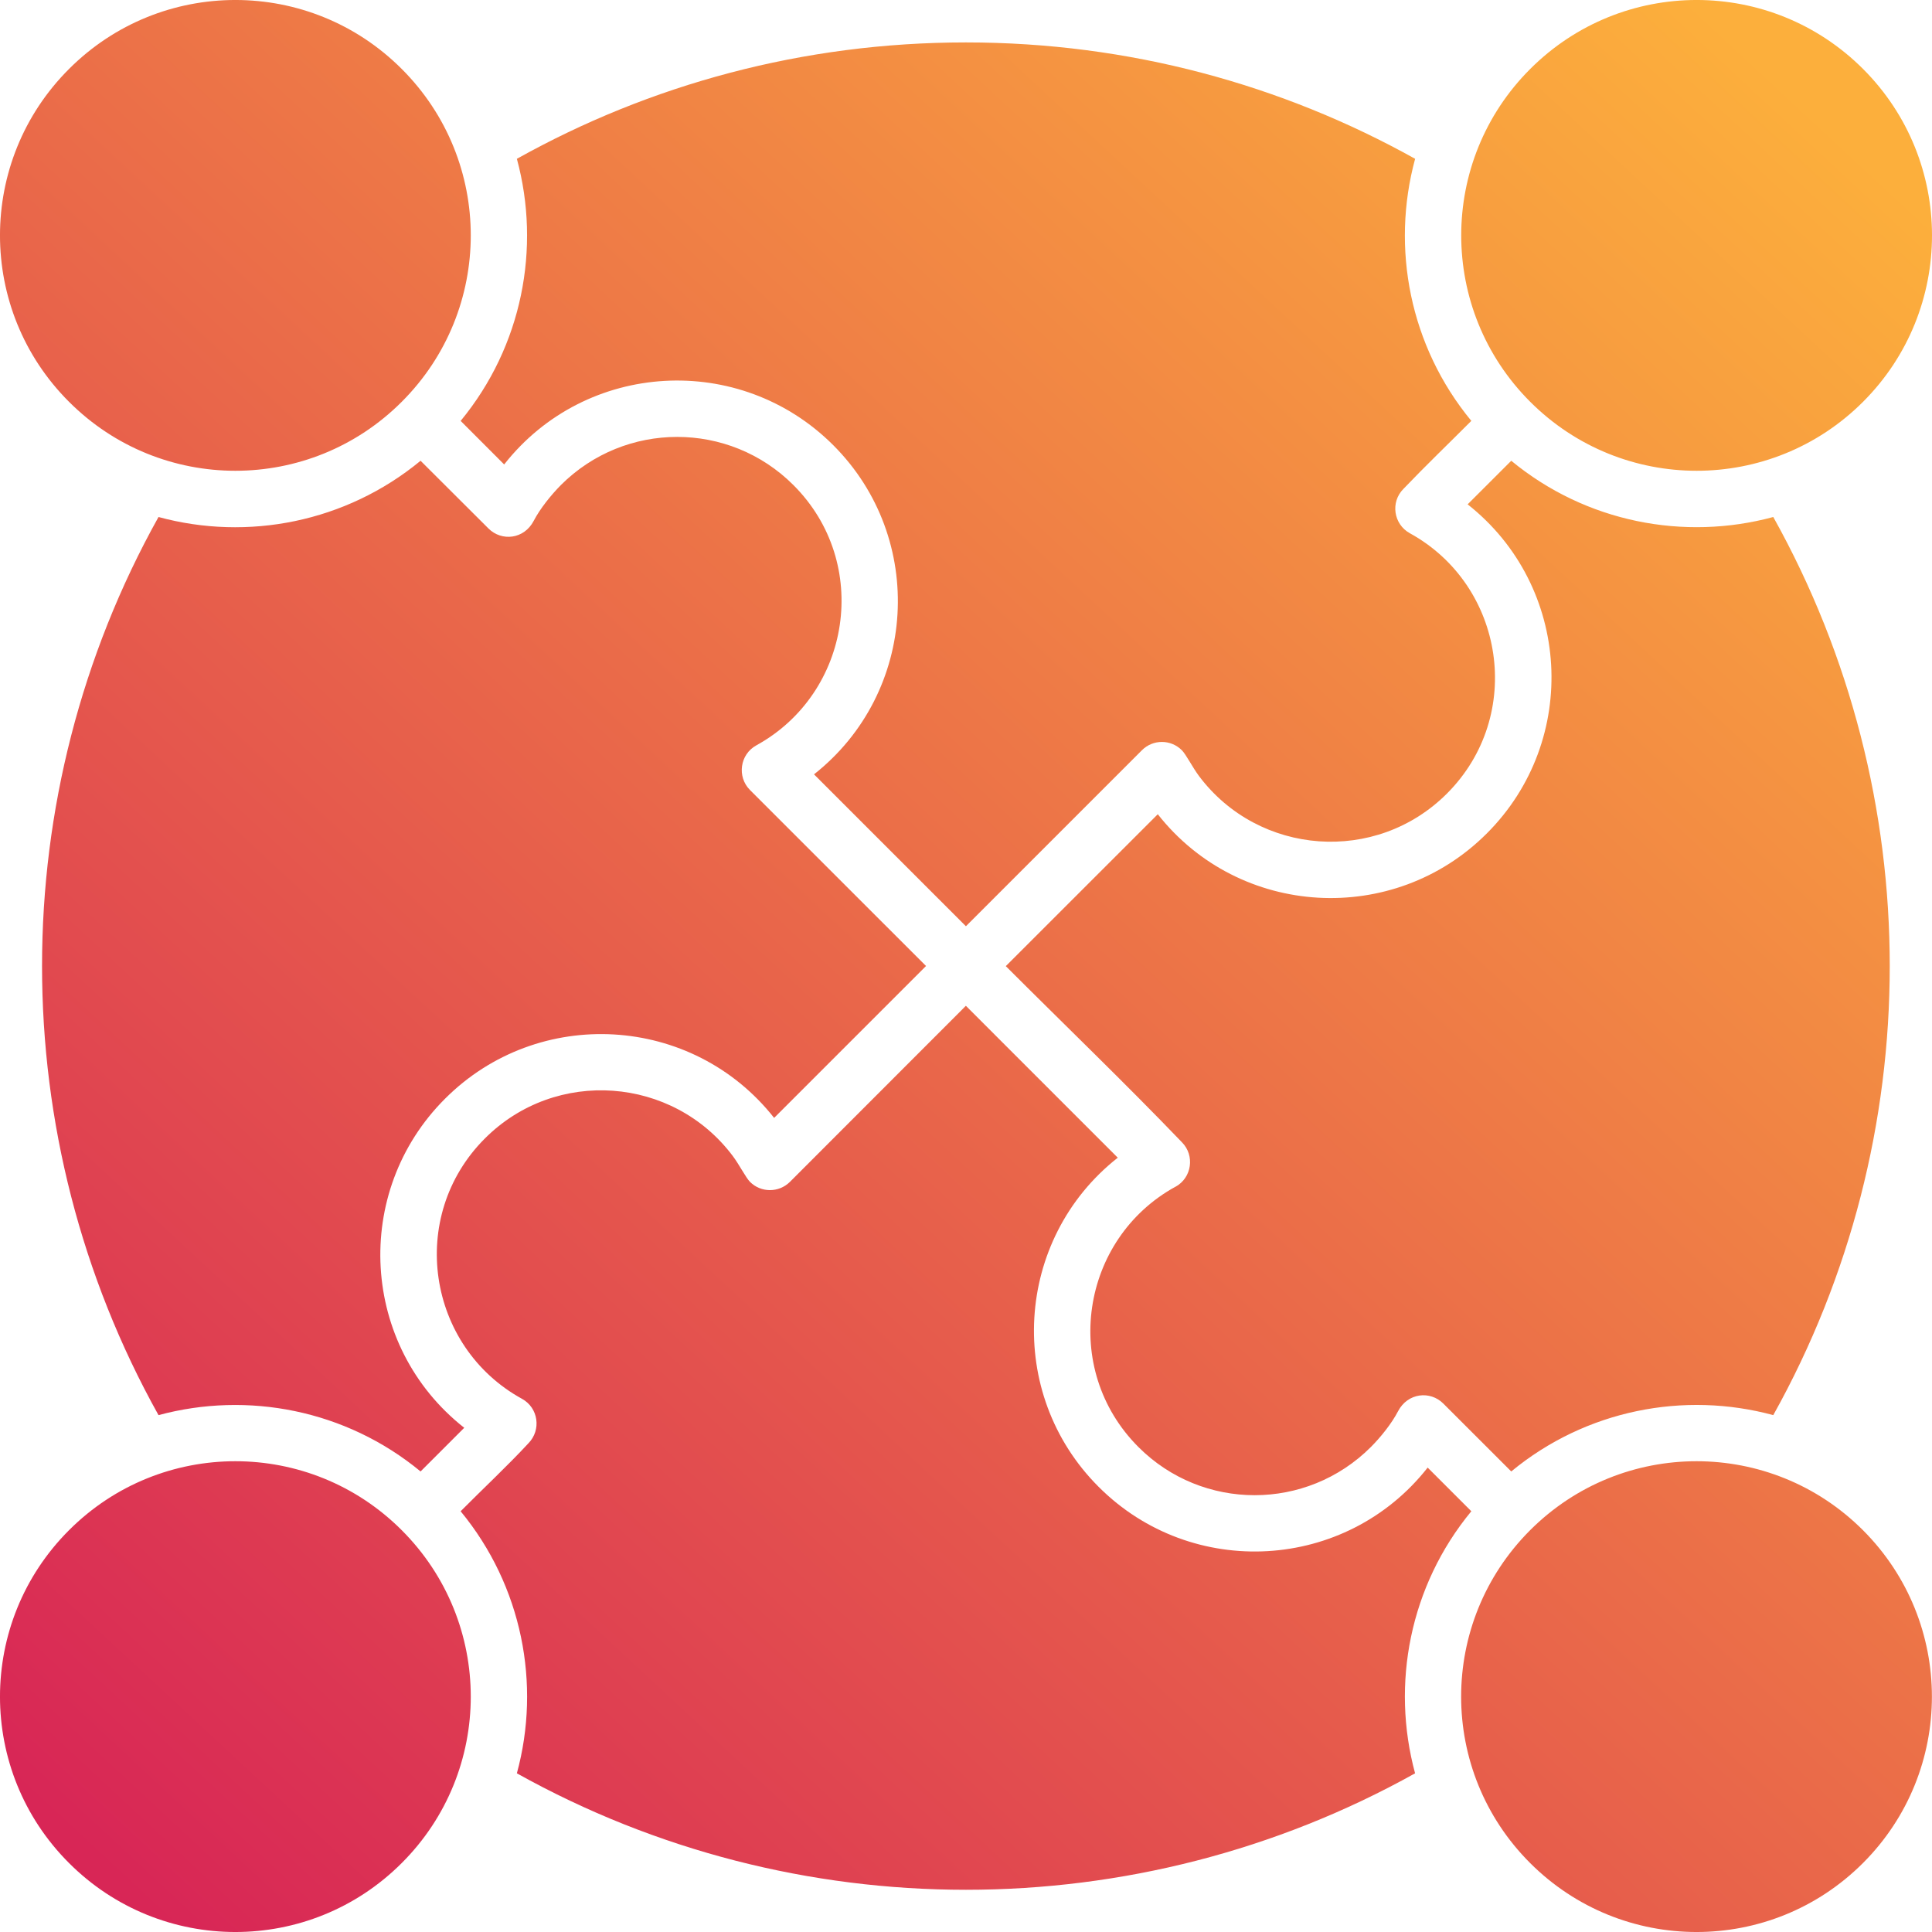 <svg xmlns="http://www.w3.org/2000/svg" width="45" height="45" viewBox="0 0 45 45" fill="none"><path id="Vector" d="M1.607 9.358C-0.536 7.218 -0.536 3.747 1.607 1.607C3.747 -0.536 7.218 -0.536 9.358 1.607C11.501 3.747 11.501 7.218 9.358 9.358C7.218 11.501 3.747 11.501 1.607 9.358ZM43.395 9.358C45.535 7.218 45.535 3.747 43.395 1.607C41.253 -0.536 37.783 -0.536 35.641 1.607C33.499 3.747 33.499 7.218 35.641 9.358C37.783 11.501 41.253 11.501 43.395 9.358ZM1.607 35.642C-0.536 37.784 -0.536 41.253 1.607 43.393C3.747 45.536 7.218 45.536 9.358 43.393C11.501 41.253 11.501 37.784 9.358 35.642C7.218 33.499 3.747 33.499 1.607 35.642ZM35.639 35.642C33.497 37.784 33.497 41.253 35.639 43.393C37.781 45.536 41.251 45.536 43.393 43.393C45.533 41.253 45.533 37.784 43.393 35.642C41.25 33.499 37.781 33.499 35.639 35.642ZM34.27 35.2L33.253 34.183C31.352 36.602 27.76 36.804 25.589 34.631C23.416 32.46 23.62 28.868 26.035 26.965L22.497 23.427L18.398 27.529C18.14 27.784 17.725 27.784 17.47 27.529C17.372 27.431 17.218 27.125 17.066 26.923C15.673 25.071 12.946 24.864 11.294 26.517C9.477 28.334 9.947 31.366 12.158 32.581C12.542 32.792 12.612 33.308 12.307 33.618C11.817 34.147 11.241 34.684 10.729 35.2C12.164 36.94 12.604 39.23 12.039 41.304C18.523 44.921 26.474 44.921 32.96 41.304C32.398 39.228 32.833 36.941 34.27 35.2ZM27.38 27.64C25.169 28.855 24.699 31.887 26.516 33.704C28.01 35.2 30.434 35.2 31.93 33.704C32.163 33.471 32.416 33.154 32.563 32.871C32.789 32.438 33.314 32.388 33.617 32.691L35.2 34.273C36.94 32.836 39.229 32.399 41.303 32.961C44.92 26.477 44.92 18.526 41.303 12.042C39.227 12.604 36.94 12.167 35.2 10.732L34.184 11.747C36.599 13.65 36.806 17.24 34.63 19.413C32.46 21.584 28.867 21.38 26.967 18.965L23.427 22.503C24.787 23.863 26.202 25.223 27.529 26.605C27.834 26.913 27.762 27.431 27.38 27.642L27.38 27.64ZM17.616 17.361C19.828 16.146 20.301 13.114 18.479 11.297C16.985 9.803 14.562 9.803 13.065 11.297C12.835 11.53 12.58 11.846 12.432 12.13C12.206 12.565 11.681 12.613 11.378 12.31L9.796 10.732C8.056 12.167 5.766 12.607 3.692 12.042C0.075 18.526 0.075 26.478 3.692 32.961C5.768 32.401 8.055 32.836 9.796 34.273L10.813 33.256C8.394 31.353 8.192 27.763 10.365 25.592C12.536 23.419 16.128 23.623 18.031 26.038L21.569 22.5L17.466 18.398C17.163 18.091 17.233 17.572 17.616 17.361ZM10.727 9.801L11.743 10.818C13.645 8.399 17.236 8.197 19.409 10.37C21.582 12.543 21.373 16.133 18.96 18.036L22.498 21.574L26.598 17.474C26.855 17.217 27.27 17.217 27.527 17.474C27.624 17.57 27.778 17.876 27.929 18.078C29.322 19.93 32.049 20.137 33.702 18.484C35.519 16.667 35.048 13.635 32.838 12.42C32.456 12.209 32.383 11.693 32.689 11.387C33.198 10.854 33.743 10.331 34.27 9.803C32.834 8.063 32.396 5.774 32.961 3.699C29.863 1.972 26.297 0.988 22.498 0.988C18.701 0.988 15.135 1.97 12.039 3.699C12.602 5.776 12.164 8.063 10.73 9.803L10.727 9.801Z" fill="url(#paint0_linear_2399_3707)"></path><defs><linearGradient id="paint0_linear_2399_3707" x1="2.443" y1="45.134" x2="42.115" y2="2.447" gradientUnits="userSpaceOnUse"><stop offset="0.02" stop-color="#D82656"></stop><stop offset="1" stop-color="#FCAF3C"></stop></linearGradient></defs></svg>